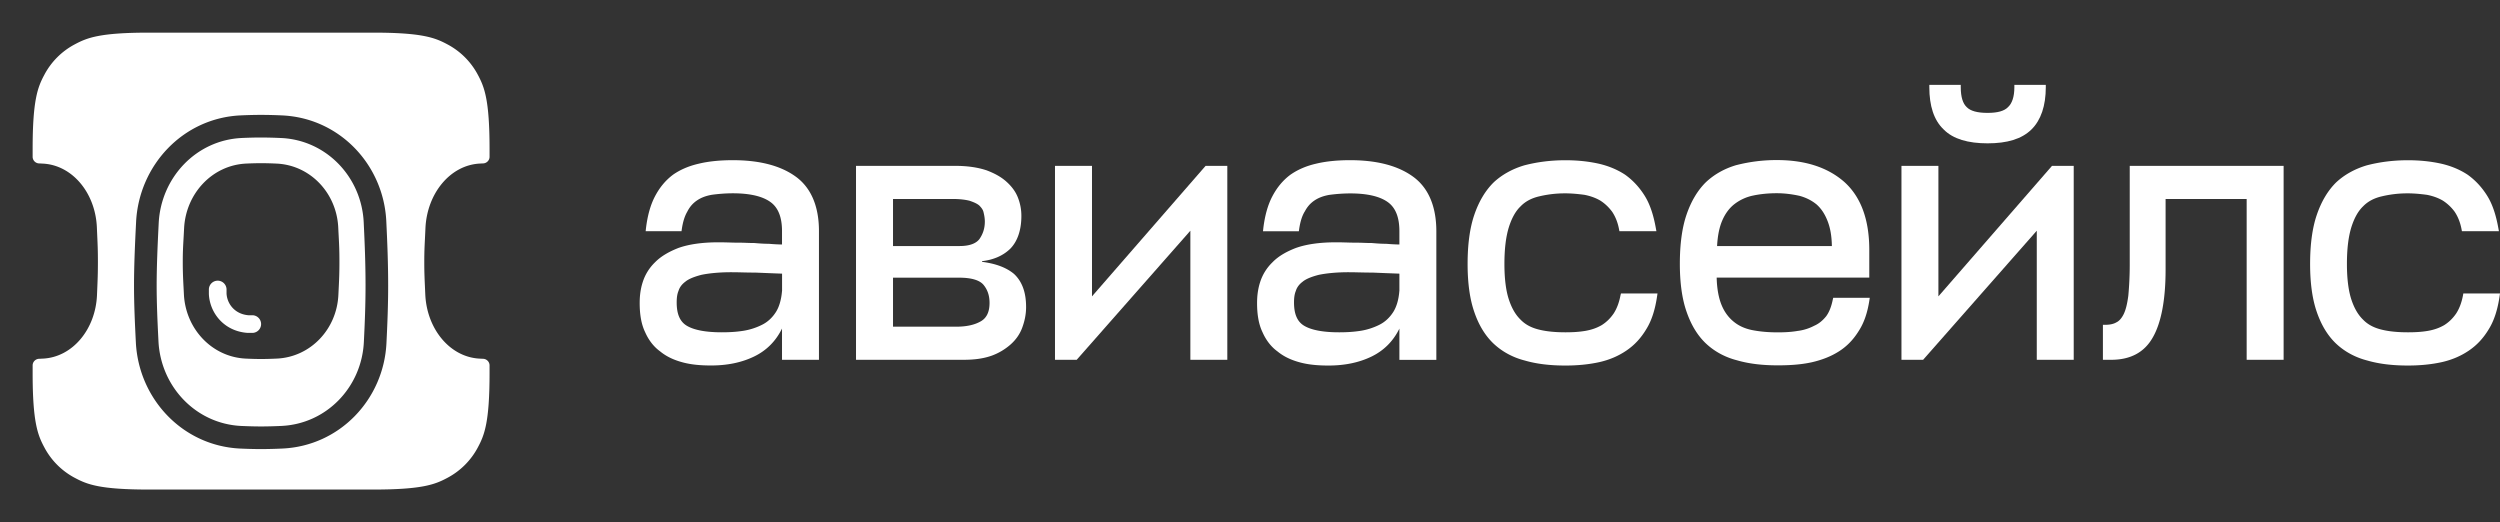 <svg width="383" height="80" viewBox="0 0 383 80" fill="none" xmlns="http://www.w3.org/2000/svg"><rect x="0" y="0" width="383" height="80" fill="#333333" stroke="none"/><path d="M33.353 43c-.747 0-1.353.606-1.353 1.353v.695l.002.034c.14 2.816 2.265 5.636 5.88 5.914l.051.004h.714a1.353 1.353 0 100-2.706h-.606c-2.078-.182-3.242-1.744-3.335-3.316v-.625c0-.747-.606-1.353-1.353-1.353z" fill="#fff"/><path fill-rule="evenodd" clip-rule="evenodd" d="M37.063 21.139c-6.993.308-12.399 6.048-12.75 13.039-.176 3.506-.313 6.641-.313 9.555 0 2.719.12 5.44.278 8.568.354 6.956 5.75 12.645 12.709 12.957 1.054.047 2.075.075 3.013.075.967 0 2.023-.03 3.112-.08 6.913-.317 12.29-5.938 12.63-12.85.149-3.009.258-5.698.258-8.67 0-3.319-.121-6.38-.282-9.688-.337-6.933-5.718-12.586-12.653-12.9A68.586 68.586 0 0040 21.066c-.915 0-1.91.026-2.937.072zm-8.86 13.84c.264-5.328 4.31-9.68 9.522-9.92A50.266 50.266 0 0140 25c.743 0 1.556.024 2.395.064 5.156.247 9.176 4.517 9.425 9.79.024.503.046.932.067 1.32.068 1.316.113 2.179.113 3.967 0 1.764-.049 2.768-.123 4.278-.012.243-.024.499-.037.773-.25 5.253-4.265 9.493-9.402 9.742-.853.041-1.682.066-2.438.066-.729 0-1.525-.023-2.345-.062-5.18-.244-9.217-4.547-9.48-9.843a433.09 433.09 0 00-.05-.959v-.002C28.05 42.676 28 41.704 28 40.14c0-1.5.046-2.324.117-3.575.025-.455.054-.966.085-1.587z" fill="#fff"/><path fill-rule="evenodd" clip-rule="evenodd" d="M22.835 5h34.33c7.535 0 9.483.782 11.364 1.788a11.186 11.186 0 014.683 4.682C74.218 13.352 75 15.3 75 22.835v1.186c0 .546-.438.99-.983 1.013a49.33 49.33 0 00-.508.024c-4.56.24-8.1 4.593-8.332 9.921-.027.617-.052 1.126-.074 1.578v.008C65.04 37.818 65 38.642 65 40.142c0 1.562.044 2.535.11 3.993.013.297.028.614.043.96.23 5.297 3.763 9.6 8.295 9.844.191.01.382.02.57.028.544.023.982.467.982 1.013v1.186c0 7.535-.782 9.483-1.788 11.364a11.186 11.186 0 01-4.683 4.683C66.648 74.218 64.7 75 57.165 75h-34.33c-7.535 0-9.483-.782-11.365-1.788a11.186 11.186 0 01-4.682-4.683C5.782 66.648 5 64.7 5 57.165V55.98c0-.546.437-.99.983-1.013.214-.01.431-.02.65-.032 4.495-.249 8.008-4.49 8.227-9.742.011-.27.022-.522.032-.761v-.012c.065-1.51.108-2.514.108-4.278 0-1.788-.04-2.651-.1-3.968-.017-.388-.037-.816-.057-1.318-.219-5.274-3.736-9.544-8.248-9.79-.206-.012-.41-.022-.612-.03A1.02 1.02 0 015 24.02v-1.186c0-7.535.782-9.483 1.788-11.365a11.186 11.186 0 014.682-4.682C13.352 5.782 15.3 5 22.835 5zM36.91 17.675c-8.903.392-15.626 7.678-16.06 16.329-.176 3.506-.318 6.719-.318 9.73 0 2.813.124 5.61.283 8.743.439 8.63 7.164 15.847 16.016 16.244 1.09.049 2.164.079 3.168.079a72.37 72.37 0 003.27-.084c8.788-.403 15.51-7.536 15.935-16.142.15-3.026.262-5.782.262-8.84 0-3.405-.125-6.533-.286-9.857-.42-8.62-7.14-15.796-15.958-16.196A72.055 72.055 0 0040 17.6c-.98 0-2.027.028-3.089.075z" fill="#fff"/><path d="M311.224 19.83c-1.505 1.486-3.759 2.129-6.725 2.129-2.958 0-5.273-.643-6.734-2.129-1.505-1.431-2.192-3.632-2.192-6.468V13h4.815v.362c0 1.522.335 2.5.898 3.035l.018.018c.572.589 1.628.879 3.186.879s2.562-.29 3.134-.879l.017-.018c.581-.535.96-1.522.96-3.035V13h4.815v.362c0 2.845-.748 5.046-2.192 6.468z" fill="#fff"/><path fill-rule="evenodd" clip-rule="evenodd" d="M279.773 48.445c.466-.643.783-1.449 1.003-2.518l.071-.299h5.598l-.062.417c-.281 1.83-.801 3.397-1.628 4.665-.81 1.313-1.805 2.346-3.037 3.125-1.224.779-2.614 1.313-4.164 1.667-1.611.353-3.327.47-5.202.47-2.333 0-4.392-.235-6.232-.77-1.849-.47-3.477-1.367-4.762-2.572-1.286-1.214-2.271-2.835-2.967-4.846-.695-1.966-1.038-4.438-1.038-7.364 0-2.99.334-5.526 1.029-7.546.687-2.011 1.673-3.687 2.958-4.955l.009-.009c1.276-1.196 2.852-2.093 4.7-2.627h.009a24.712 24.712 0 016.171-.76c4.339 0 7.808 1.122 10.369 3.396 2.518 2.3 3.776 5.77 3.776 10.363v4.248h-23.379c.035 1.667.299 3.053.704 4.085.431 1.106 1.074 1.984 1.866 2.636.793.662 1.752 1.097 2.888 1.323 1.161.227 2.438.344 3.881.344 1.118 0 2.113-.054 3.099-.226h.018a7.428 7.428 0 002.473-.78l.009-.008h.009c.721-.317 1.294-.797 1.831-1.459zm-13.988-17.229c-.792.598-1.434 1.422-1.919 2.528-.449 1.023-.721 2.31-.809 3.958h17.587c-.026-1.54-.246-2.772-.643-3.795-.431-1.114-.968-1.93-1.698-2.582-.74-.607-1.594-1.042-2.615-1.322-1.047-.227-2.209-.4-3.468-.4-1.329 0-2.491.119-3.591.345a7.008 7.008 0 00-2.844 1.268z" fill="#fff"/><path d="M326.056 45.32a51.87 51.87 0 00.22-4.71v-15.2h23.574V55.12h-5.661V30.483h-12.42v10.824c0 4.665-.678 8.162-1.963 10.39-1.32 2.337-3.477 3.424-6.391 3.424h-1.249V49.76h.352c.704 0 1.258-.118 1.69-.363l.017-.009.009-.009c.405-.18.81-.625 1.127-1.277.308-.643.528-1.522.695-2.78zM248.26 45.239c-.221 1.177-.599 2.11-1.066 2.817-.537.77-1.117 1.313-1.804 1.748-.748.435-1.549.716-2.474.879-.985.172-1.98.226-3.098.226-1.505 0-2.826-.118-3.979-.398-1.188-.281-2.139-.77-2.869-1.522l-.009-.01c-.792-.76-1.382-1.802-1.822-3.151-.432-1.341-.661-3.153-.661-5.39 0-2.292.22-4.113.661-5.571.44-1.413 1.03-2.51 1.822-3.261l.009-.01c.73-.751 1.681-1.25 2.869-1.521a16.82 16.82 0 013.979-.453c1.039 0 2.033.109 2.931.227.863.172 1.664.443 2.412.878.687.435 1.276.988 1.813 1.703.476.707.854 1.585 1.065 2.7l.053.29h5.669l-.079-.426c-.343-1.939-.863-3.615-1.681-4.946-.81-1.314-1.805-2.392-2.967-3.234l-.009-.01c-1.162-.778-2.561-1.376-4.11-1.73-1.603-.353-3.266-.525-5.088-.525-2.342 0-4.393.29-6.224.761h-.009c-1.848.535-3.476 1.431-4.762 2.627l-.008.01c-1.286 1.268-2.272 2.943-2.958 4.954-.696 2.02-1.03 4.557-1.03 7.546 0 2.926.343 5.399 1.03 7.364.686 2.011 1.681 3.633 2.966 4.846 1.286 1.205 2.914 2.102 4.762 2.573 1.84.535 3.9.77 6.233.77 1.883 0 3.6-.172 5.202-.525 1.558-.354 2.949-.952 4.172-1.794 1.233-.842 2.219-1.92 3.037-3.297.819-1.332 1.338-3.008 1.629-5.01l.061-.416h-5.598l-.07.28zM377.331 45.239l.053-.3v.019H383l-.062.416c-.29 2.002-.809 3.678-1.628 5.01-.819 1.377-1.805 2.455-3.037 3.297-1.224.843-2.614 1.44-4.172 1.794-1.602.353-3.319.525-5.203.525-2.332 0-4.392-.236-6.232-.77-1.848-.471-3.477-1.368-4.762-2.572-1.285-1.214-2.271-2.836-2.966-4.847-.687-1.965-1.03-4.438-1.03-7.364 0-2.99.334-5.526 1.03-7.546.686-2.01 1.672-3.687 2.957-4.955l.009-.009c1.285-1.196 2.914-2.092 4.762-2.627h.009c1.831-.47 3.882-.76 6.223-.76 1.822 0 3.486.171 5.088.525 1.558.353 2.949.95 4.111 1.73l.009.009c1.162.842 2.156 1.92 2.966 3.234.819 1.331 1.338 3.007 1.682 4.946l.079.425h-5.669l-.053-.29c-.211-1.114-.59-1.992-1.065-2.699a6.778 6.778 0 00-1.813-1.703c-.749-.435-1.55-.706-2.412-.878-.898-.118-1.893-.227-2.931-.227a16.82 16.82 0 00-3.979.453c-1.189.272-2.139.77-2.87 1.522l-.009.009c-.792.752-1.382 1.848-1.822 3.26-.44 1.46-.66 3.28-.66 5.572 0 2.237.229 4.049.66 5.39.44 1.35 1.03 2.39 1.822 3.152l.009.009c.731.752 1.681 1.24 2.87 1.522 1.153.28 2.473.398 3.979.398 1.117 0 2.112-.054 3.098-.226.924-.163 1.725-.444 2.474-.879.686-.435 1.267-.978 1.804-1.748.467-.707.845-1.64 1.065-2.817z" fill="#fff"/><path fill-rule="evenodd" clip-rule="evenodd" d="M216.447 27.04c-2.333-1.684-5.572-2.5-9.612-2.5-1.937 0-3.706.172-5.203.535-1.558.353-2.896.95-4.005 1.739l-.009.009c-1.118.851-1.998 1.93-2.693 3.252-.704 1.332-1.162 2.998-1.391 4.946l-.044.407h5.493l.044-.307c.167-1.133.431-2.012.854-2.709l.017-.018c.37-.707.836-1.241 1.461-1.667.625-.426 1.365-.706 2.28-.87a24.518 24.518 0 013.213-.226c2.791 0 4.666.516 5.819 1.377 1.118.833 1.716 2.265 1.716 4.402v2.048a29.406 29.406 0 01-1.823-.093l-.219-.016h-.035c-.713 0-1.435-.054-2.166-.118h-.035c-.378 0-.748-.009-1.144-.027h-.035a29.077 29.077 0 00-1.294-.027c-.423 0-.854-.01-1.321-.027h-.079a43.082 43.082 0 00-1.584-.028c-2.448 0-4.463.29-6.03.834h-.009c-1.549.588-2.782 1.304-3.671 2.228a7.29 7.29 0 00-1.892 3.044c-.352 1.087-.467 2.174-.467 3.188 0 1.703.229 3.216.819 4.448.528 1.205 1.294 2.237 2.306 2.971.951.788 2.122 1.332 3.451 1.685 1.338.362 2.781.48 4.366.48 2.403 0 4.604-.417 6.575-1.368 1.911-.924 3.345-2.364 4.287-4.293v4.791h5.66V35.392c-.009-3.795-1.223-6.649-3.6-8.352zm-2.069 17.556c-.105 1.35-.44 2.436-.95 3.233-.537.825-1.224 1.477-2.06 1.903a9.815 9.815 0 01-2.94.95c-1.109.173-2.157.227-3.275.227-2.464 0-4.242-.344-5.343-.996-1.03-.607-1.567-1.73-1.567-3.57 0-.615.053-1.204.256-1.72l.017-.036c.141-.499.484-1.015 1.057-1.432l.017-.018c.502-.407 1.329-.743 2.447-1.032 1.101-.227 2.65-.4 4.542-.4.537 0 1.092.01 1.682.028h.079a66.47 66.47 0 001.945.027c1.259.055 2.65.109 4.102.163v2.672h-.009zM150.445 40.112c2.034.262 3.689.842 4.895 1.847 1.223 1.133 1.866 2.809 1.857 5.091 0 1.16-.238 2.183-.59 3.144-.361.987-.959 1.847-1.787 2.581a9.05 9.05 0 01-2.984 1.748h-.009c-1.232.426-2.623.598-4.225.598h-16.461V25.41h15.229c1.831 0 3.398.235 4.674.652h.018c1.267.471 2.271 1.015 3.098 1.748.819.734 1.426 1.531 1.787 2.464.352.906.528 1.821.528 2.8 0 2.146-.581 3.876-1.681 5.009l-.009.009c-1.074 1.05-2.517 1.703-4.34 1.92v.1zm-4.462-9.63h-9.173v7.211h10.194c1.531 0 2.526-.39 3.045-1.069.52-.752.828-1.603.828-2.681 0-.535-.097-1.015-.211-1.477-.088-.353-.309-.643-.634-.978-.335-.29-.828-.507-1.497-.734-.642-.163-1.514-.271-2.552-.271zm.501 19.567c1.602 0 2.835-.281 3.777-.825.871-.498 1.338-1.404 1.338-2.817 0-1.141-.317-2.038-.933-2.78-.573-.68-1.779-1.088-3.733-1.088H136.81v7.51h9.674z" fill="#fff"/><path d="M167.294 45.402V25.41h-5.669V55.12h3.327l17.412-19.774V55.12h5.66V25.41h-3.328l-17.402 19.992z" fill="#fff"/><path fill-rule="evenodd" clip-rule="evenodd" d="M112.269 24.54c4.04 0 7.28.816 9.612 2.5 2.368 1.703 3.583 4.557 3.583 8.352v19.73h-5.66V50.33c-.942 1.929-2.368 3.37-4.287 4.293-1.972.951-4.172 1.368-6.575 1.368-1.585 0-3.029-.118-4.366-.48-1.33-.353-2.5-.897-3.451-1.685-1.012-.734-1.778-1.766-2.306-2.971-.59-1.232-.819-2.745-.819-4.448 0-1.014.114-2.101.466-3.188a7.283 7.283 0 011.893-3.044c.898-.915 2.13-1.63 3.662-2.22h.009c1.567-.543 3.582-.833 6.029-.833.564 0 1.092.01 1.585.028h.079c.467.018.898.027 1.321.027.457 0 .889.009 1.294.027h.035c.396.018.766.027 1.144.027h.035c.74.063 1.462.118 2.175.118h.035l.218.016a29.44 29.44 0 001.824.093v-2.066c0-2.138-.599-3.569-1.717-4.402-1.153-.86-3.028-1.377-5.818-1.377-1.215 0-2.324.109-3.213.227-.924.163-1.655.443-2.28.87-.625.425-1.091.96-1.461 1.666l-.009.009v.018c-.414.697-.686 1.576-.854 2.708l-.044.308h-5.493l.044-.407c.23-1.948.687-3.614 1.391-4.946.696-1.323 1.576-2.4 2.694-3.252l.009-.01c1.109-.787 2.447-1.376 4.014-1.73 1.496-.362 3.265-.534 5.202-.534zm6.584 23.29c.511-.798.836-1.885.951-3.234h.009v-2.673a696.008 696.008 0 01-4.102-.163c-.678 0-1.329-.009-1.946-.027h-.079a54.622 54.622 0 00-1.681-.027c-1.893 0-3.442.172-4.542.398-1.118.29-1.946.626-2.447 1.033l-.018.018c-.572.417-.915.933-1.056 1.431l-.018.037c-.202.516-.255 1.105-.255 1.72 0 1.84.537 2.963 1.567 3.57 1.1.652 2.878.996 5.343.996 1.118 0 2.165-.054 3.274-.226a9.796 9.796 0 002.94-.951c.837-.426 1.532-1.078 2.06-1.903z" fill="#fff"/><path d="M296.964 45.402V25.41h-5.66V55.12h3.319l17.411-19.774V55.12h5.66V25.41h-3.327l-17.403 19.992z" fill="#fff"/></svg>